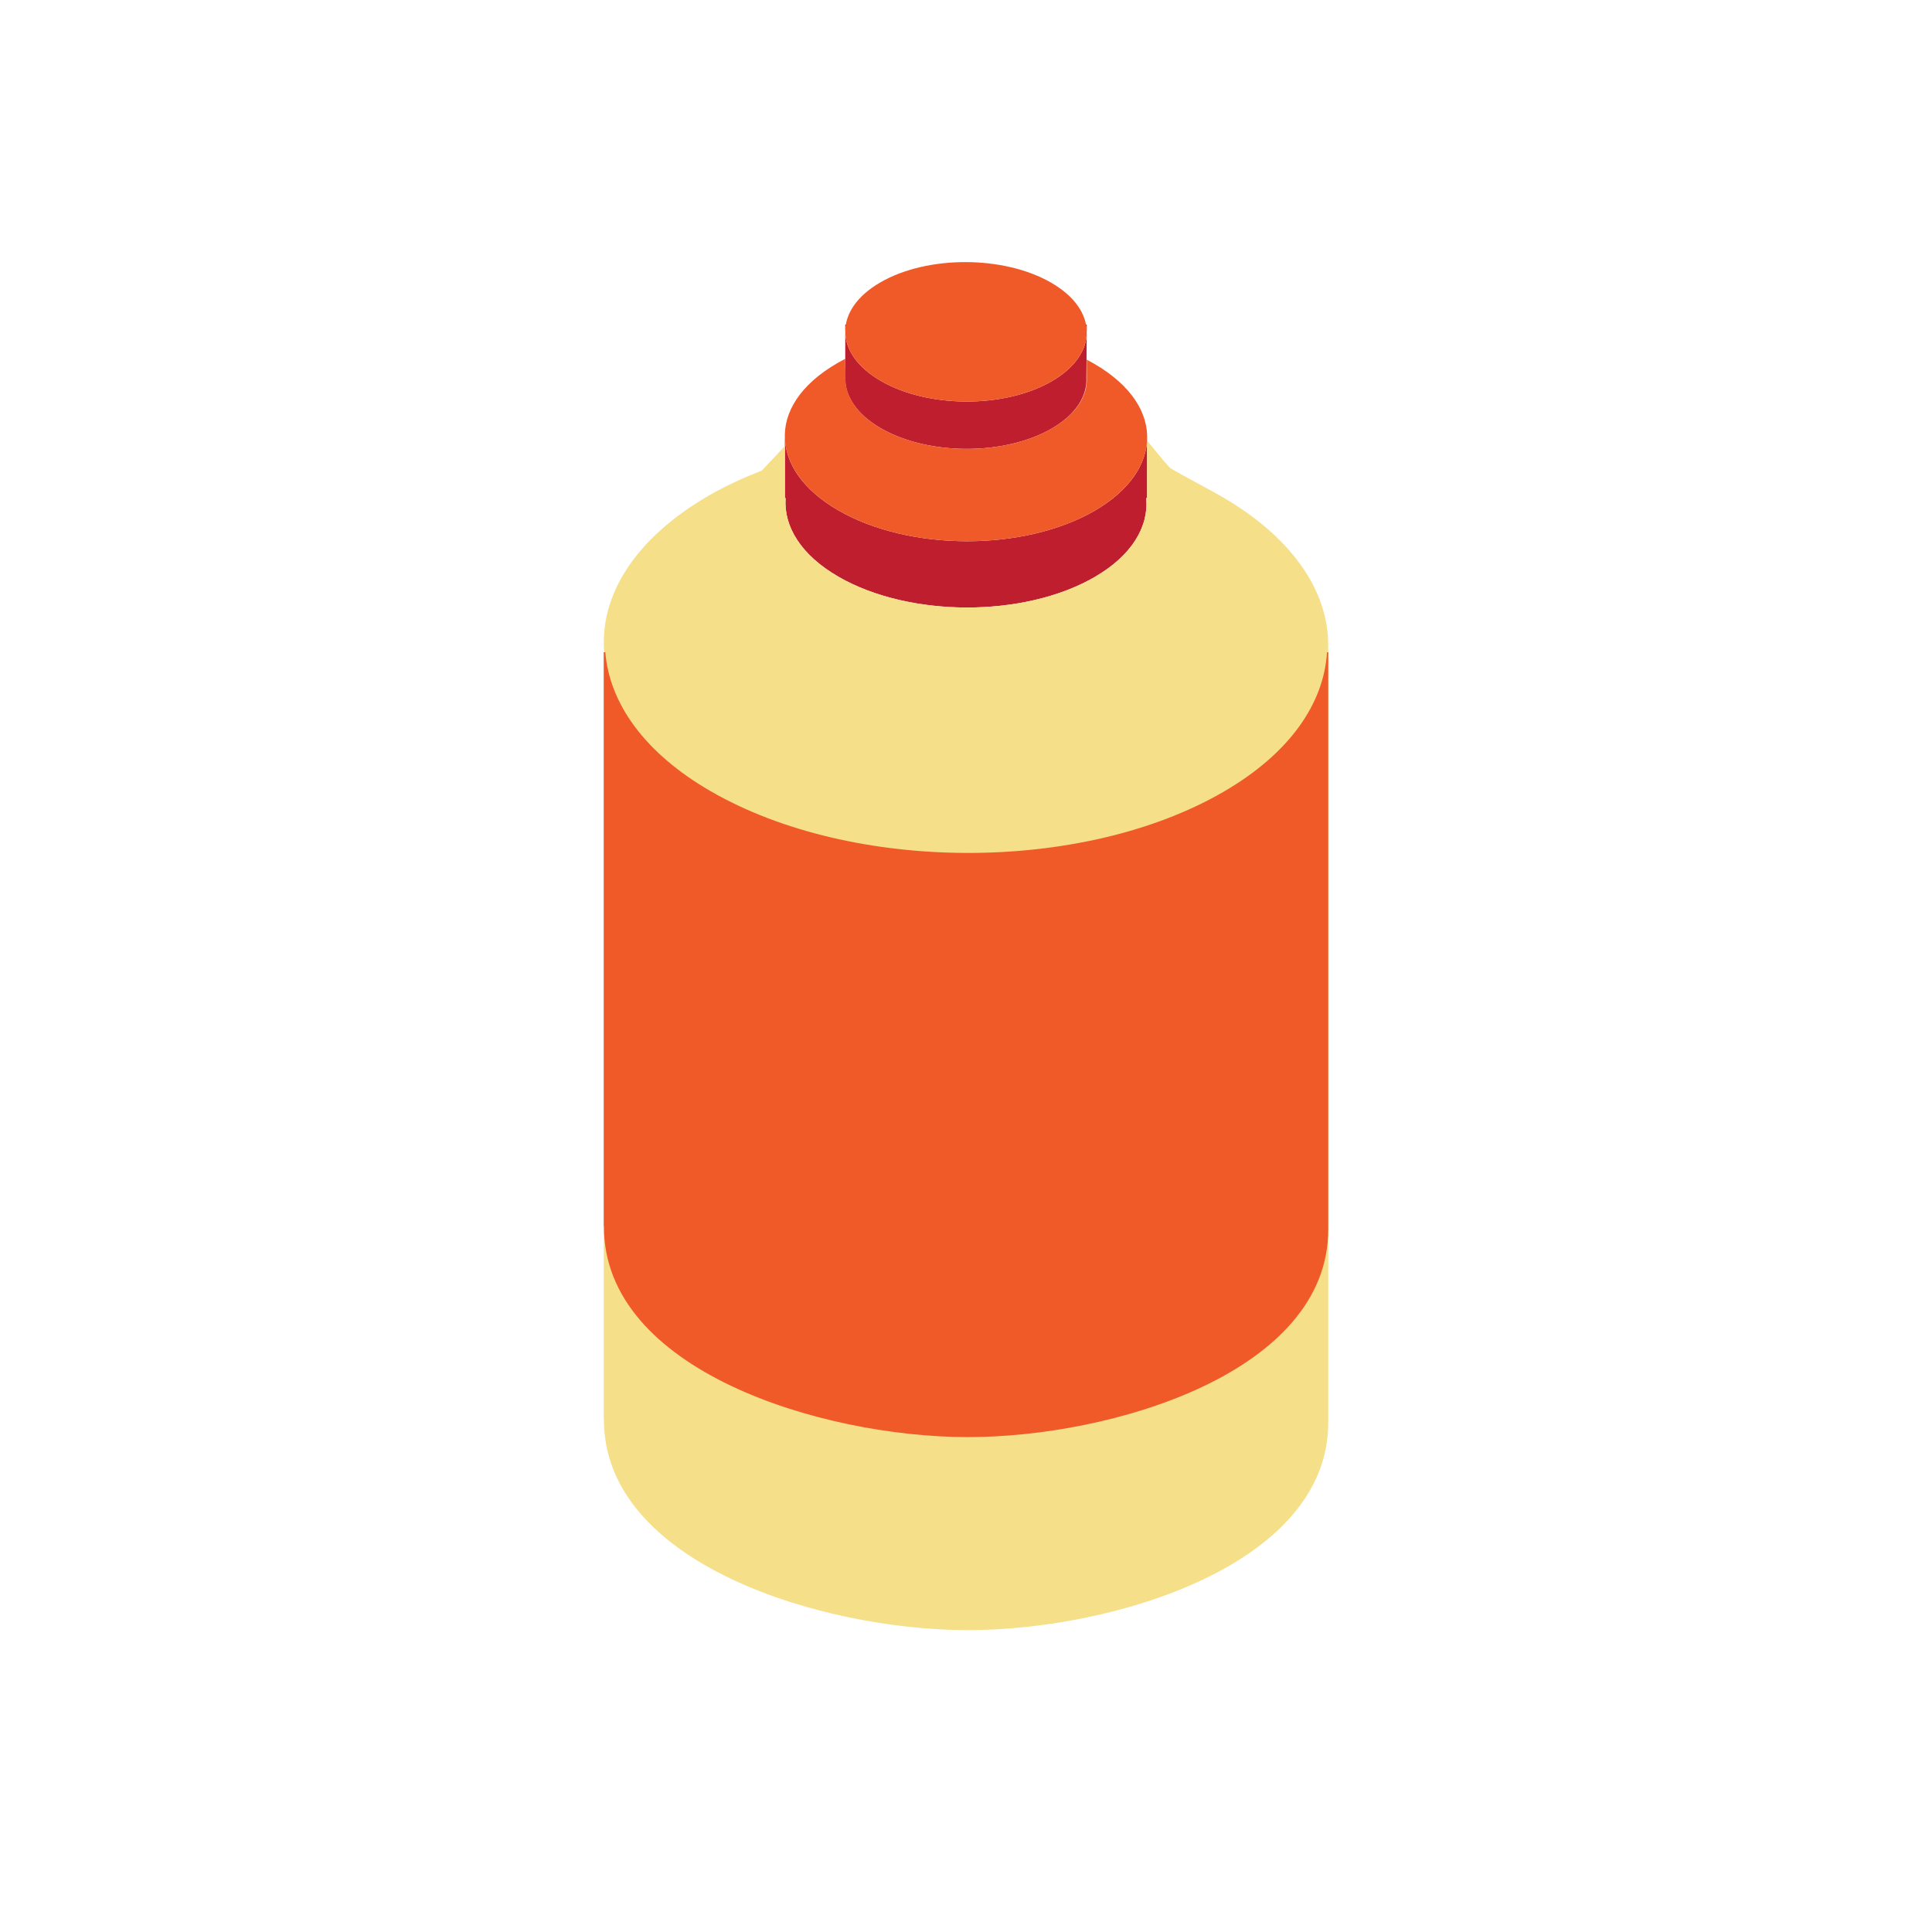 <?xml version="1.0" encoding="utf-8"?><!-- Скачано с сайта svg4.ru / Downloaded from svg4.ru -->
<svg version="1.1" id="Uploaded to svgrepo.com" xmlns="http://www.w3.org/2000/svg" xmlns:xlink="http://www.w3.org/1999/xlink" 
	 width="800px" height="800px" viewBox="0 0 32 32" xml:space="preserve">
<style type="text/css">
	.isometric_twee{fill:#F5DF89;}
	.isometric_acht{fill:#F05A28;}
	.isometric_negen{fill:#BE1E2D;}
	.st0{fill:#225B49;}
	.st1{fill:#569080;}
	.st2{fill:#F28103;}
	.st3{fill:#7BD6C4;}
	.st4{fill:#72C0AB;}
	.st5{fill:#F29227;}
	.st6{fill:#FF7344;}
	.st7{fill:#F8F7C5;}
	.st8{fill:#AD9A74;}
	.st9{fill:none;}
	.st10{fill:#BE1E2D;}
	.st11{fill:#F2D76C;}
</style>
<g>
	<path class="st10" d="M14,5.375v0.117c0-0.039,0.012-0.078,0.019-0.117H14z"/>
	<path class="st10" d="M17.979,5.375C17.987,5.416,18,5.458,18,5.499V5.375H17.979z"/>
	<path class="isometric_negen" d="M19,7.237V8.25h-0.015c0.043,0.472-0.236,0.95-0.857,1.309c-1.168,0.674-3.067,0.671-4.243-0.008
		c-0.621-0.359-0.906-0.833-0.873-1.301H13V7.227c0.002,0.443,0.298,0.887,0.885,1.226c1.175,0.679,3.075,0.682,4.243,0.008
		C18.712,8.123,19.002,7.681,19,7.237z M17.419,6.315c-0.779,0.45-2.045,0.447-2.828-0.005C14.198,6.083,14.002,5.788,14,5.492V6.25
		c-0.01,0.304,0.187,0.611,0.59,0.844c0.784,0.452,2.05,0.455,2.828,0.005c0.404-0.233,0.593-0.542,0.576-0.849L18,5.499
		C18.002,5.795,17.808,6.09,17.419,6.315z"/>
	<path class="isometric_twee" d="M21.996,10.803c0.055-0.929-0.534-1.87-1.767-2.582c-0.231-0.133-0.822-0.439-0.861-0.483
		c-0.12-0.133-0.242-0.284-0.368-0.44V8.25h-0.015c0.043,0.472-0.236,0.95-0.857,1.309c-1.168,0.674-3.067,0.671-4.243-0.008
		c-0.621-0.359-0.906-0.833-0.873-1.301H13V7.388c-0.127,0.135-0.254,0.27-0.382,0.406c-0.307,0.12-0.602,0.255-0.874,0.412
		c-1.234,0.713-1.813,1.661-1.737,2.597H10v12.706c0-0.001,0.003-0.003,0.003-0.004c-0.011,2.388,3.595,3.49,6.016,3.495
		c2.387,0.004,5.994-1.067,5.981-3.453V10.803H21.996z"/>
	<path class="isometric_acht" d="M18.128,8.461c-1.168,0.674-3.067,0.671-4.243-0.008C12.716,7.778,12.653,6.639,14,5.943
		l0.004,0.307c-0.01,0.304,0.183,0.611,0.586,0.844c0.784,0.452,2.05,0.455,2.828,0.005C17.823,6.865,18.017,6.557,18,6.25V5.957
		C19.338,6.657,19.288,7.791,18.128,8.461z M17.41,4.682c-0.783-0.452-2.05-0.455-2.828-0.005c-0.779,0.45-0.775,1.181,0.009,1.633
		c0.783,0.452,2.05,0.455,2.828,0.005C18.197,5.865,18.193,5.134,17.41,4.682z M21.979,10.803c-0.05,0.843-0.612,1.676-1.723,2.317
		c-2.336,1.349-6.135,1.342-8.485-0.015c-1.108-0.64-1.677-1.466-1.745-2.302H10v9.509c0-0.001,0.003-0.003,0.003-0.004
		c-0.011,2.388,3.595,3.49,6.016,3.495c2.387,0.004,5.994-1.067,5.981-3.453v-9.547H21.979z"/>
</g>
</svg>